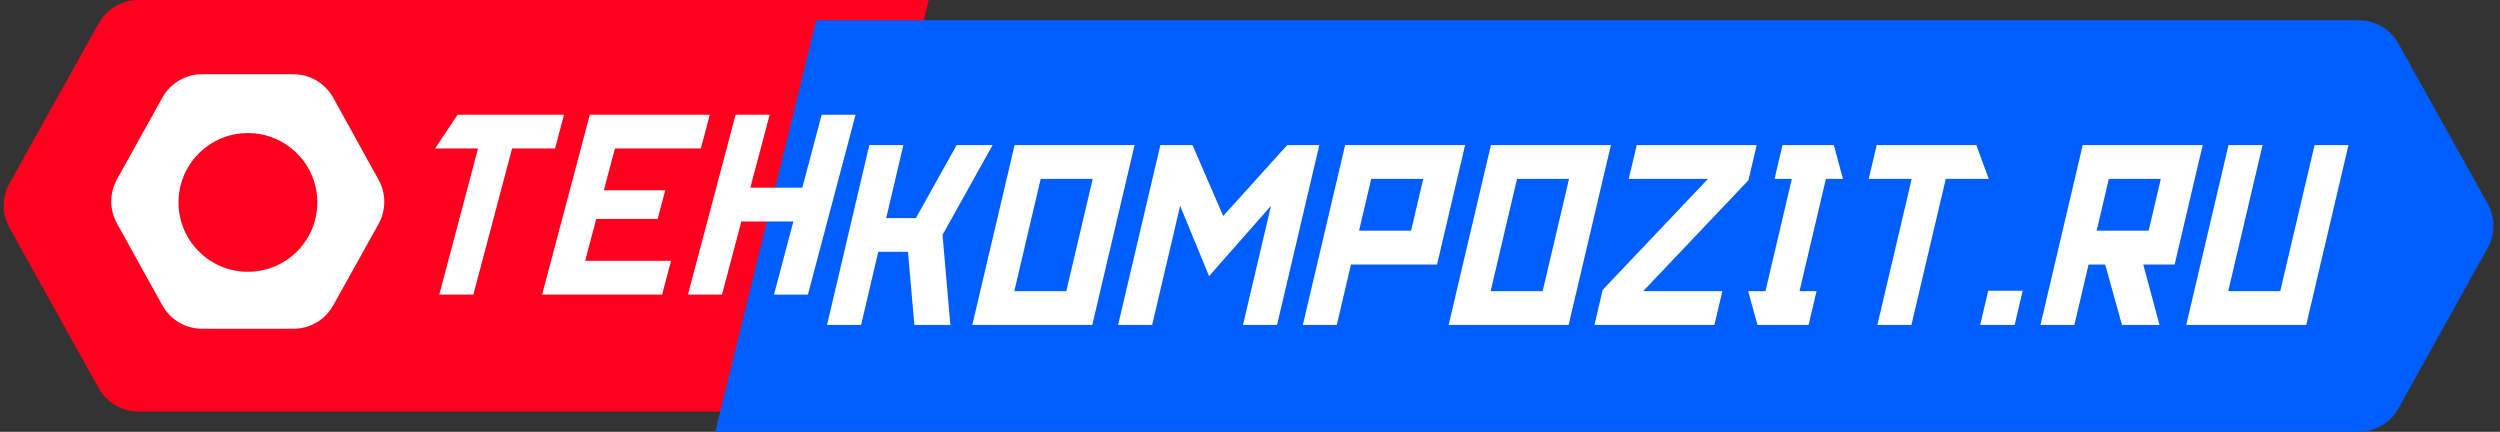<?xml version="1.0" encoding="UTF-8"?>
<svg width="330px" height="57px" viewBox="0 0 330 57" version="1.1" xmlns="http://www.w3.org/2000/svg" xmlns:xlink="http://www.w3.org/1999/xlink">
    <rect x="0" y="0" width="330" height="57" fill="#333333" stroke="none"/>
    <!-- Generator: Sketch 60.1 (88133) - https://sketch.com -->
    <title>logo</title>
    <desc>Created with Sketch.</desc>
    <defs>
        <path d="M24.865,0 C27.047,-1.28916104e-15 29.058,1.185 30.115,3.096 L36.115,13.941 C37.118,15.754 37.114,17.955 36.107,19.765 L30.118,30.519 C29.059,32.421 27.053,33.6 24.876,33.6 L12.821,33.6 C10.64,33.6 8.63,32.417 7.573,30.509 L1.576,19.692 C0.572,17.88 0.573,15.679 1.579,13.868 L7.572,3.085 C8.63,1.181 10.638,3.06475953e-15 12.816,0 L24.865,0 Z M18.862,7.767 C13.802,7.767 9.7,11.866 9.7,16.922 C9.7,21.978 13.802,26.076 18.862,26.076 C23.923,26.076 28.025,21.978 28.025,16.922 C28.025,11.866 23.923,7.767 18.862,7.767 Z" id="path-1"></path>
    </defs>
    <g id="web" stroke="none" stroke-width="1" fill="none" fill-rule="evenodd">
        <g id="01-index" transform="translate(-554, -58)">
            <g id="Header">
                <g id="logo" transform="translate(554, 58)">
                    <g>
                        <path d="M18.265,0 L122.601,0 L122.601,0 L109.107,54.328 L18.27,54.328 C16.092,54.328 14.085,53.148 13.026,51.244 L1.239,30.05 C0.229,28.235 0.231,26.027 1.242,24.212 L13.025,3.078 C14.084,1.178 16.09,1.28786101e-15 18.265,0 Z" id="BG-1" fill="#FF001F"></path>
                        <path d="M112.677,2.672 L316.281,2.672 L316.281,2.672 L329.617,57 L112.681,57 C110.503,57 108.496,55.82 107.438,53.916 L95.651,32.722 C94.641,30.907 94.642,28.699 95.654,26.884 L107.437,5.75 C108.496,3.85 110.501,2.672 112.677,2.672 Z" id="BG-2" fill="#005EFF" transform="translate(212.014, 29.836) scale(-1, 1) translate(-212.014, -29.836) "></path>
                        <g id="icotype" transform="translate(13.415, 7.125)">
                            <g id="pngegg" transform="translate(0.447, 2.672)">
                                <mask id="mask-2" fill="white">
                                    <use xlink:href="#path-1"></use>
                                </mask>
                                <use id="Mask" fill="#FFFFFF" xlink:href="#path-1"></use>
                            </g>
                        </g>
                        <path d="M74.449,15.141 L73.267,19.601 L67.596,19.601 L62.484,38.885 L57.988,38.885 L63.1,19.601 L57.429,19.601 L60.4,15.141 L74.449,15.141 Z M93.694,15.141 L92.511,19.601 L81.169,19.601 L79.708,25.113 L87.814,25.113 L86.812,28.895 L78.705,28.895 L77.24,34.424 L88.582,34.424 L87.399,38.885 L71.561,38.885 L77.855,15.141 L93.694,15.141 Z M101.596,15.141 L99.042,24.774 L105.905,24.774 L108.459,15.141 L112.938,15.141 L106.644,38.885 L102.165,38.885 L104.723,29.235 L97.86,29.235 L95.302,38.885 L90.806,38.885 L97.1,15.141 L101.596,15.141 Z" id="TEH" fill="#FFFFFF" fill-rule="nonzero"></path>
                        <path d="M113.664,42.893 L115.932,33.242 L119.849,33.242 L120.697,42.893 L125.449,42.893 L124.412,31.004 L131.03,19.148 L126.279,19.148 L120.898,28.782 L116.981,28.782 L119.245,19.148 L114.749,19.148 L109.168,42.893 L113.664,42.893 Z M144.182,42.893 L149.763,19.148 L133.925,19.148 L128.344,42.893 L144.182,42.893 Z M140.752,38.432 L133.888,38.432 L137.373,23.609 L144.236,23.609 L140.752,38.432 Z M152.084,42.893 L155.78,27.171 L159.594,36.448 L167.769,27.171 L164.074,42.893 L168.57,42.893 L174.151,19.148 L169.91,19.148 L161.46,28.51 L157.41,19.148 L153.169,19.148 L147.588,42.893 L152.084,42.893 Z M176.455,42.893 L178.328,34.921 L189.688,34.921 L193.395,19.148 L177.557,19.148 L171.976,42.893 L176.455,42.893 Z M186.261,30.444 L179.398,30.444 L181.004,23.609 L187.868,23.609 L186.261,30.444 Z M207.058,42.893 L212.639,19.148 L196.801,19.148 L191.22,42.893 L207.058,42.893 Z M203.628,38.432 L196.764,38.432 L200.249,23.609 L207.112,23.609 L203.628,38.432 Z M226.302,42.893 L227.351,38.432 L216.894,38.432 L230.791,23.796 L231.883,19.148 L216.045,19.148 L214.997,23.609 L225.453,23.609 L211.552,38.263 L210.464,42.893 L226.302,42.893 Z M238.734,42.893 L239.783,38.432 L237.535,38.432 L241.019,23.609 L243.267,23.609 L242.068,19.148 L235.289,19.148 L234.241,23.609 L236.523,23.609 L233.039,38.432 L230.757,38.432 L231.99,42.893 L238.734,42.893 Z M252.308,42.893 L256.84,23.609 L262.511,23.609 L260.877,19.148 L247.722,19.148 L246.673,23.609 L252.344,23.609 L247.812,42.893 L252.308,42.893 Z M265.932,42.893 L266.992,38.381 L262.445,38.381 L261.385,42.893 L265.932,42.893 Z M273.817,42.893 L275.691,34.921 L277.887,34.921 L280.101,42.893 L285.057,42.893 L282.911,34.921 L287.05,34.921 L290.757,19.148 L274.919,19.148 L269.338,42.893 L273.817,42.893 Z M283.623,30.444 L276.76,30.444 L278.367,23.609 L285.23,23.609 L283.623,30.444 Z M304.42,42.893 L310.001,19.148 L305.522,19.148 L300.99,38.432 L294.127,38.432 L298.659,19.148 L294.163,19.148 L288.582,42.893 L304.42,42.893 Z" id="KOMPOZIT.RU" fill="#FFFFFF" fill-rule="nonzero"></path>
                    </g>
                </g>
            </g>
        </g>
    </g>
</svg>